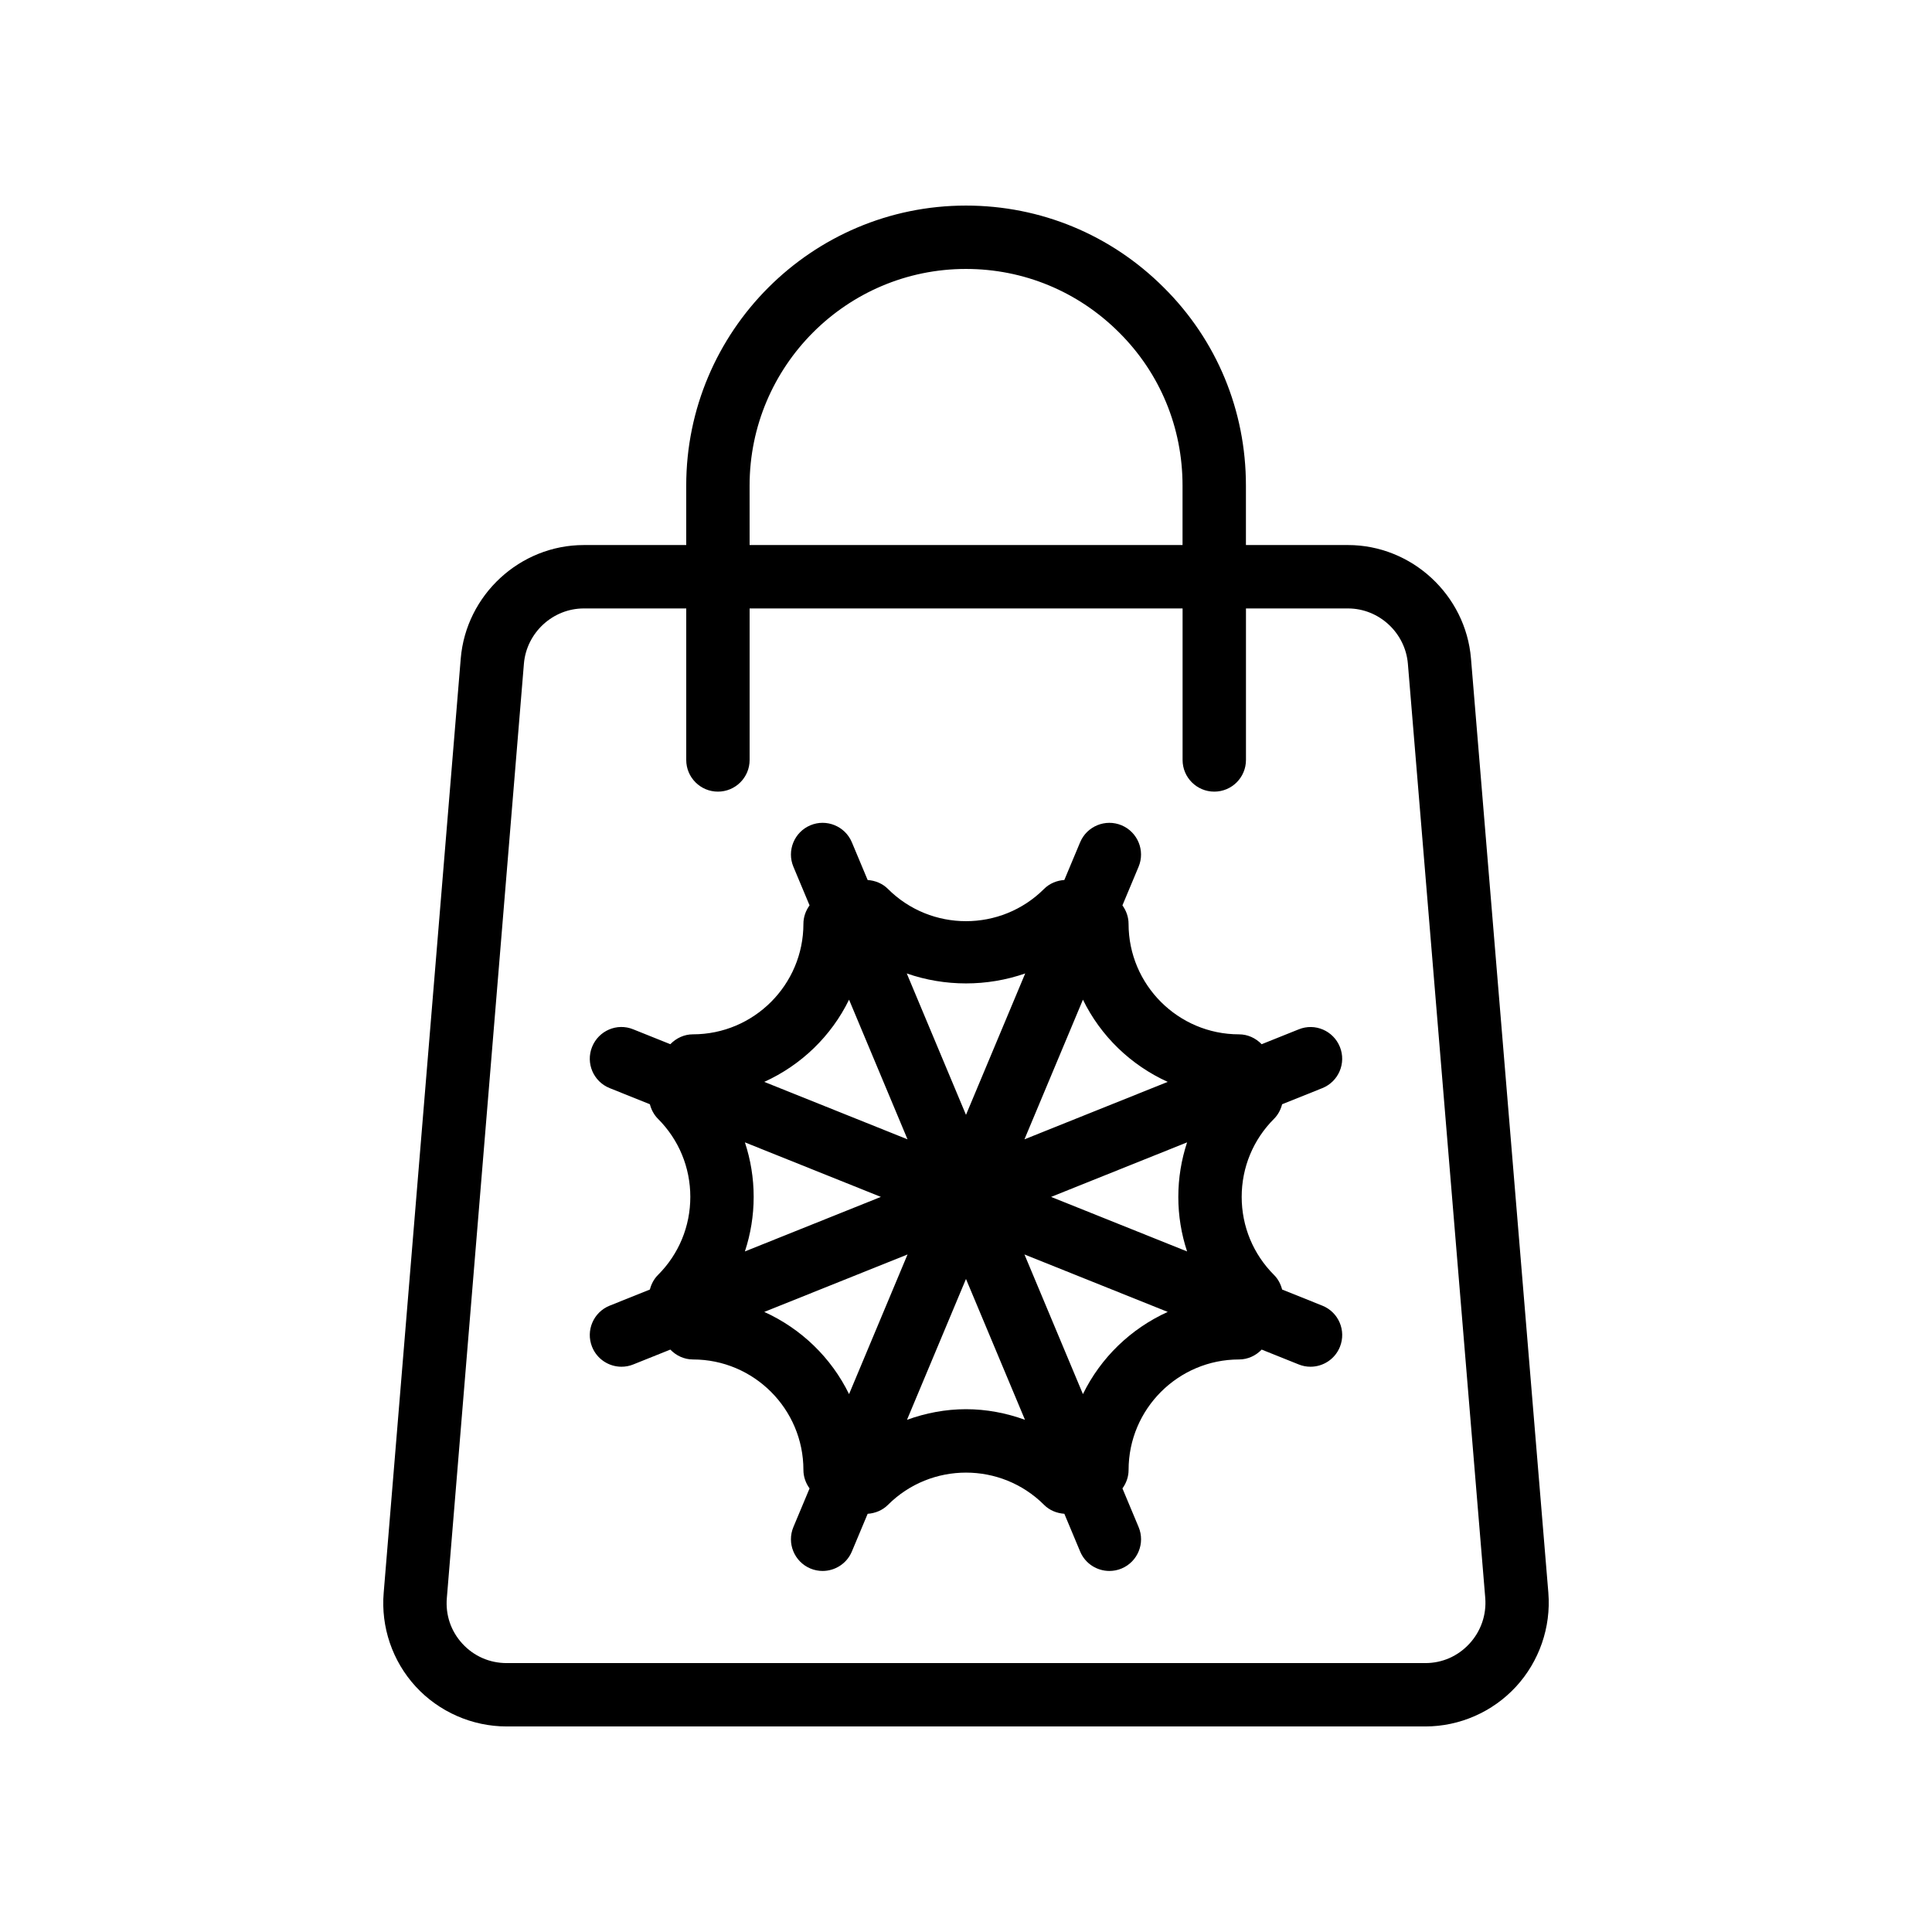 <?xml version="1.0" encoding="UTF-8"?>
<!-- Uploaded to: ICON Repo, www.iconrepo.com, Generator: ICON Repo Mixer Tools -->
<svg fill="#000000" width="800px" height="800px" version="1.1" viewBox="144 144 512 512" xmlns="http://www.w3.org/2000/svg">
 <g>
  <path d="m501.23 288.44h-27.047v-15.762c0-19.895-7.731-38.531-21.746-52.457-14.023-14.02-32.652-21.742-52.457-21.742-40.871 0-74.125 33.285-74.125 74.203v15.762h-27.156c-16.875 0-31.191 13.203-32.598 30.07l-20.418 247.56c-0.781 9.086 2.305 18.148 8.469 24.863 6.18 6.727 14.973 10.59 24.129 10.59h243.45c9.082 0 17.828-3.836 24-10.52 6.195-6.715 9.328-15.785 8.598-24.887v-0.023l-20.504-247.59c-1.402-16.863-15.723-30.066-32.598-30.066zm-158.58-15.762c0-31.652 25.719-57.406 57.328-57.406 15.316 0 29.73 5.977 40.602 16.844 10.836 10.773 16.805 25.176 16.805 40.566v15.762l-114.73-0.004zm190.74 306.94c-3.047 3.297-7.188 5.117-11.66 5.117h-243.45c-4.531 0-8.703-1.828-11.754-5.156-3.035-3.305-4.492-7.594-4.109-12.094l20.422-247.58c0.684-8.227 7.656-14.66 15.863-14.66h27.156v40.148c0 4.641 3.758 8.398 8.398 8.398 4.637 0 8.398-3.754 8.398-8.398v-40.148h114.74v40.148c0 4.641 3.758 8.398 8.398 8.398 4.637 0 8.398-3.754 8.398-8.398v-40.148h27.047c8.207 0 15.18 6.438 15.863 14.66l20.504 247.57c0.348 4.496-1.145 8.809-4.211 12.141z"/>
  <path d="m483.77 436.64 10.652-4.273c4.305-1.723 6.394-6.609 4.668-10.914-1.727-4.297-6.598-6.422-10.918-4.664l-9.82 3.938c-1.555-1.609-3.676-2.617-6-2.617-16.137 0-29.27-13.129-29.27-29.273 0-1.809-0.613-3.5-1.629-4.902l4.281-10.227c1.793-4.281-0.227-9.199-4.5-10.996-4.273-1.789-9.195 0.23-10.988 4.5l-4.184 9.992c-1.977 0.141-3.898 0.895-5.363 2.356-11.414 11.414-29.988 11.414-41.402 0-1.465-1.461-3.383-2.207-5.359-2.348l-4.188-10.004c-1.797-4.273-6.731-6.289-10.988-4.5-4.277 1.797-6.293 6.715-4.5 10.996l4.281 10.227c-1.016 1.402-1.629 3.094-1.629 4.902 0 16.145-13.133 29.273-29.27 29.273-2.324 0-4.445 1.008-6 2.617l-9.82-3.938c-4.312-1.77-9.191 0.359-10.918 4.664-1.727 4.305 0.363 9.191 4.668 10.914l10.652 4.273c0.367 1.422 1.055 2.769 2.141 3.856 5.527 5.527 8.574 12.883 8.574 20.695 0 7.816-3.047 15.172-8.574 20.695-1.086 1.086-1.773 2.43-2.141 3.856l-10.652 4.273c-4.305 1.723-6.394 6.609-4.668 10.914 1.316 3.281 4.465 5.273 7.797 5.273 1.039 0 2.094-0.188 3.121-0.605l9.82-3.938c1.555 1.609 3.676 2.617 6 2.617 16.137 0 29.27 13.129 29.27 29.273 0 1.809 0.613 3.496 1.629 4.902l-4.281 10.227c-1.793 4.281 0.227 9.199 4.5 10.996 1.059 0.441 2.156 0.648 3.238 0.648 3.285 0 6.398-1.934 7.75-5.148l4.188-9.996c1.977-0.141 3.898-0.891 5.363-2.356 11.414-11.414 29.988-11.414 41.402 0 1.461 1.461 3.383 2.207 5.359 2.348l4.188 10.004c1.348 3.215 4.465 5.148 7.75 5.148 1.082 0 2.18-0.203 3.238-0.648 4.277-1.797 6.293-6.715 4.5-10.996l-4.281-10.227c1.016-1.402 1.629-3.094 1.629-4.902 0-16.145 13.133-29.273 29.27-29.273 2.324 0 4.445-1.008 6-2.617l9.82 3.938c1.023 0.418 2.082 0.605 3.121 0.605 3.328 0 6.481-1.992 7.797-5.273 1.727-4.305-0.363-9.191-4.668-10.914l-10.652-4.273c-0.367-1.422-1.055-2.769-2.141-3.856-5.527-5.527-8.574-12.883-8.574-20.695 0-7.816 3.047-15.172 8.574-20.695 1.082-1.082 1.77-2.43 2.137-3.852zm-52.781-27.715c4.707 9.648 12.676 17.344 22.469 21.785l-37.969 15.227zm-15.297-6.953-15.695 37.477-15.695-37.477c10.074 3.523 21.316 3.523 31.391 0zm-46.684 6.953 15.496 37.012-37.969-15.227c9.797-4.441 17.766-12.137 22.473-21.785zm-27.602 37.812 36.039 14.453-36.039 14.453c1.516-4.606 2.324-9.465 2.324-14.453 0.004-4.988-0.805-9.848-2.324-14.453zm27.602 66.719c-4.707-9.648-12.676-17.344-22.469-21.785l37.969-15.227zm30.988 3.996c-5.426 0-10.676 1.02-15.633 2.812l15.633-37.328 15.633 37.328c-4.957-1.793-10.203-2.812-15.633-2.812zm30.992-3.996-15.496-37.012 37.969 15.227c-9.797 4.441-17.766 12.137-22.473 21.785zm27.602-37.812-36.039-14.453 36.039-14.453c-1.516 4.606-2.324 9.465-2.324 14.453-0.004 4.988 0.805 9.848 2.324 14.453z"/>
 </g>
</svg>
